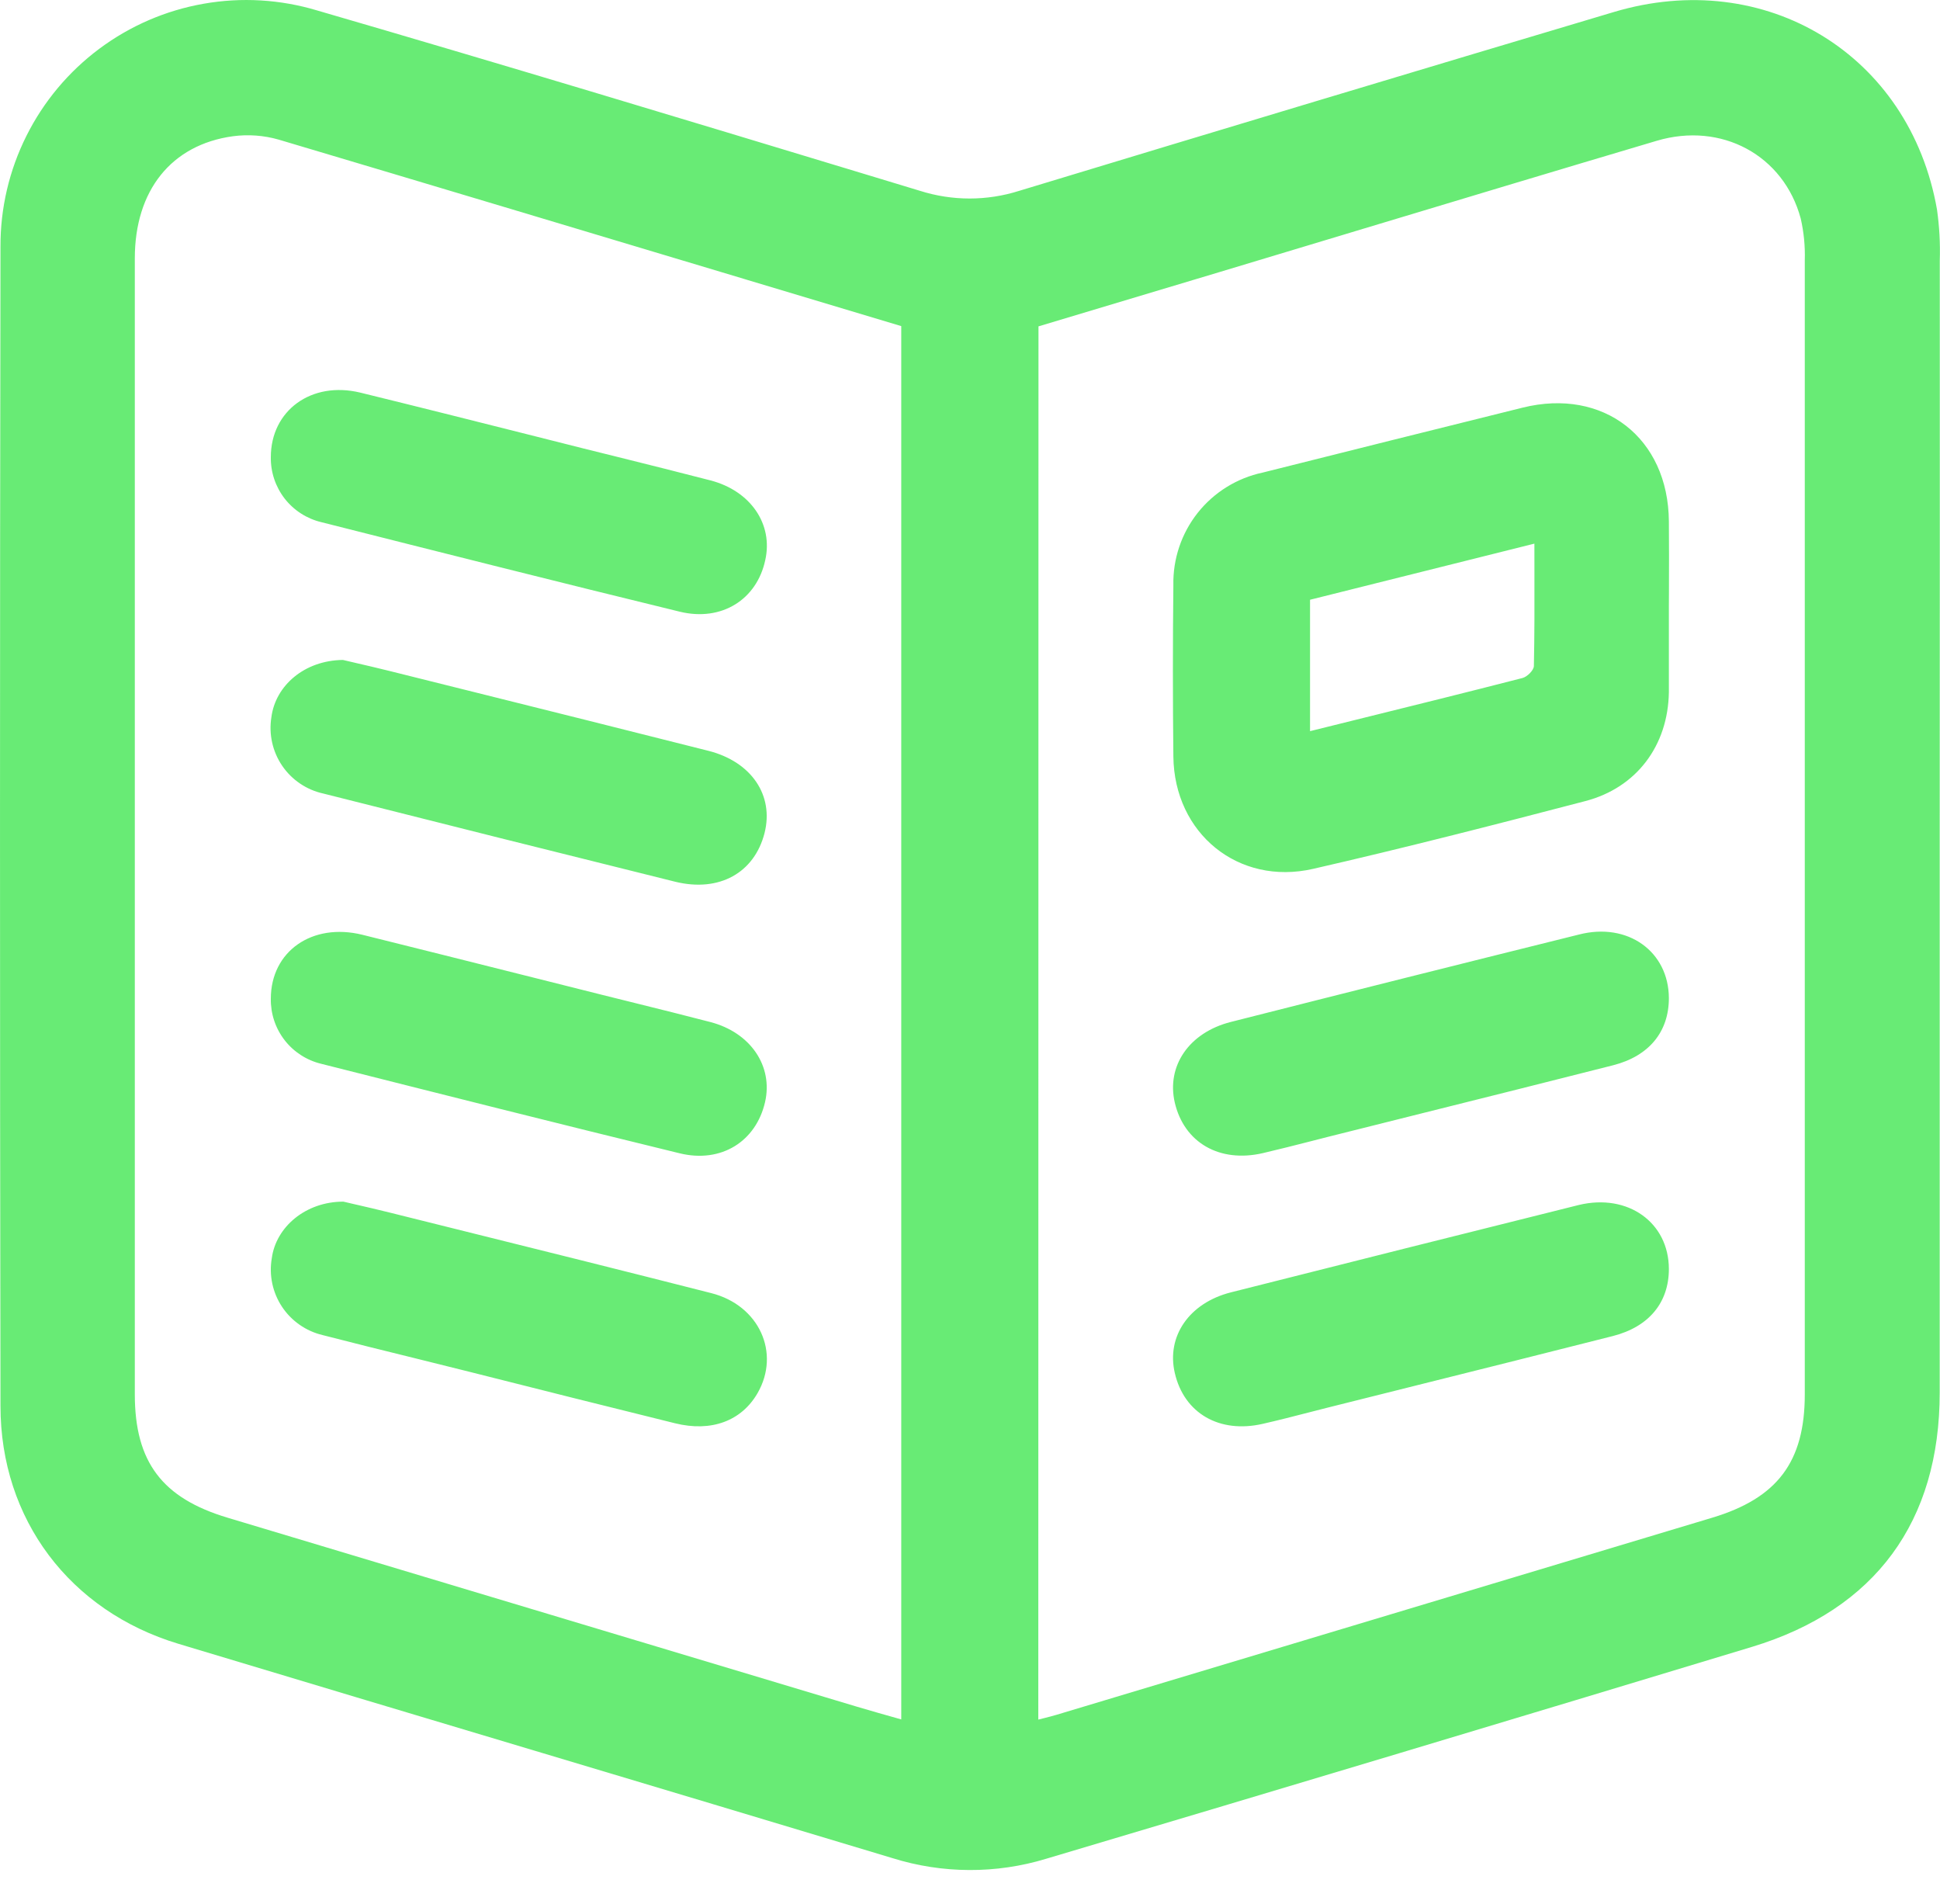 <svg width="53" height="52" viewBox="0 0 53 52" fill="none" xmlns="http://www.w3.org/2000/svg">
<path fill-rule="evenodd" clip-rule="evenodd" d="M52.992 38.034V22.605C52.995 17.443 52.996 12.279 52.994 7.113C53.009 6.649 52.983 6.184 52.918 5.724C52.175 1.487 48.229 -0.91 44.087 0.329C38.669 1.944 33.255 3.571 27.845 5.212C26.963 5.492 26.016 5.492 25.134 5.212L23.583 4.742C18.615 3.238 13.647 1.734 8.663 0.285C7.658 -0.017 6.597 -0.08 5.564 0.102C4.53 0.283 3.554 0.705 2.713 1.332C1.872 1.959 1.19 2.774 0.721 3.713C0.252 4.651 0.009 5.686 0.013 6.736C-0.004 17.29 -0.004 27.846 0.013 38.402C0.013 41.495 1.907 44.003 4.875 44.897C8.125 45.876 11.376 46.85 14.628 47.823C17.879 48.797 21.13 49.77 24.379 50.75C25.746 51.178 27.211 51.185 28.581 50.768C35.015 48.854 41.443 46.925 47.866 44.98C51.239 43.957 52.992 41.553 52.992 38.034ZM20.354 7.627L20.363 7.629L20.399 7.64L20.415 7.645C21.815 8.065 23.217 8.486 24.622 8.907V46.962C24.192 46.842 23.793 46.728 23.395 46.61L6.215 41.452C4.435 40.919 3.683 39.935 3.683 38.083V7.057C3.683 5.207 4.676 3.953 6.364 3.721C6.783 3.666 7.209 3.697 7.616 3.814C11.861 5.077 16.097 6.349 20.354 7.626L20.354 7.627ZM28.52 46.928L28.52 46.928C28.473 46.94 28.422 46.952 28.366 46.967L28.371 8.914L33.326 7.428C34.573 7.053 35.821 6.677 37.068 6.301C39.797 5.479 42.527 4.656 45.259 3.846C47.032 3.318 48.732 4.244 49.195 5.969C49.281 6.344 49.318 6.729 49.306 7.113V38.083C49.306 39.928 48.556 40.919 46.773 41.454L28.878 46.832C28.769 46.865 28.66 46.893 28.521 46.928L28.52 46.928L28.52 46.928ZM9.841 10.723C8.505 10.401 7.399 11.214 7.399 12.485C7.392 12.895 7.526 13.294 7.777 13.618C8.029 13.941 8.384 14.169 8.783 14.263C12.043 15.087 15.306 15.912 18.575 16.708C19.714 16.983 20.675 16.377 20.906 15.3C21.128 14.321 20.51 13.409 19.413 13.122C18.571 12.903 17.729 12.694 16.887 12.484L16.887 12.484C16.571 12.406 16.256 12.328 15.94 12.249C15.514 12.142 15.089 12.034 14.664 11.927C13.057 11.522 11.45 11.117 9.841 10.723ZM9.701 18.103L9.701 18.103C9.978 18.167 10.302 18.241 10.625 18.322C11.331 18.498 12.036 18.674 12.742 18.85L12.743 18.85C14.948 19.4 17.151 19.95 19.354 20.507C20.532 20.806 21.148 21.725 20.887 22.753C20.609 23.841 19.65 24.374 18.456 24.085C15.246 23.288 12.039 22.485 8.833 21.674C8.375 21.574 7.973 21.302 7.709 20.915C7.445 20.527 7.34 20.053 7.414 19.59C7.525 18.725 8.317 18.037 9.368 18.025C9.466 18.049 9.578 18.074 9.699 18.102L9.699 18.102L9.701 18.103ZM9.899 25.531C8.526 25.193 7.399 25.985 7.399 27.277C7.392 27.686 7.524 28.084 7.774 28.408C8.024 28.731 8.377 28.959 8.774 29.055C12.036 29.879 15.299 30.704 18.568 31.5C19.707 31.778 20.656 31.174 20.902 30.097C21.124 29.118 20.506 28.203 19.411 27.916C18.723 27.737 18.032 27.565 17.342 27.394L17.342 27.394L17.34 27.393L17.34 27.393L17.339 27.393L17.338 27.393C17.04 27.319 16.742 27.245 16.445 27.171C15.747 26.996 15.049 26.82 14.352 26.645L14.351 26.645L14.351 26.645L14.351 26.645C12.867 26.272 11.384 25.9 9.899 25.531ZM9.729 32.901L9.73 32.901C10.008 32.965 10.328 33.039 10.648 33.119C11.196 33.256 11.745 33.392 12.294 33.529C14.675 34.121 17.055 34.713 19.432 35.319C20.742 35.652 21.328 36.953 20.696 38.051C20.256 38.812 19.432 39.12 18.439 38.873C16.572 38.41 14.709 37.946 12.842 37.472C12.324 37.341 11.805 37.213 11.287 37.085L11.286 37.085L11.284 37.084L11.283 37.084C10.459 36.881 9.636 36.678 8.814 36.465C8.359 36.357 7.962 36.08 7.704 35.691C7.446 35.301 7.346 34.828 7.425 34.367C7.538 33.515 8.346 32.82 9.381 32.82C9.485 32.845 9.602 32.872 9.728 32.901L9.729 32.901L9.729 32.901ZM45.593 18.907V16.538L45.595 16.155C45.597 15.512 45.599 14.867 45.593 14.239C45.577 11.961 43.808 10.585 41.597 11.134C39.228 11.722 36.86 12.313 34.494 12.908C33.793 13.057 33.166 13.446 32.721 14.007C32.276 14.569 32.041 15.268 32.056 15.985C32.039 17.545 32.039 19.104 32.056 20.662C32.079 22.766 33.834 24.195 35.869 23.732C38.36 23.162 40.838 22.526 43.31 21.88C44.714 21.514 45.57 20.361 45.593 18.907ZM35.79 19.97V16.381L41.919 14.848C41.919 15.108 41.919 15.366 41.92 15.62C41.922 16.499 41.923 17.346 41.905 18.191C41.903 18.307 41.722 18.485 41.595 18.518C40.09 18.905 38.583 19.278 37.052 19.657C36.633 19.76 36.213 19.864 35.79 19.97ZM45.593 27.262C45.593 28.175 45.058 28.844 44.067 29.096C42.317 29.541 40.566 29.978 38.814 30.416C37.973 30.627 37.132 30.837 36.29 31.048C36.135 31.087 35.98 31.127 35.825 31.167C35.385 31.279 34.944 31.392 34.501 31.495C33.317 31.768 32.352 31.21 32.095 30.117C31.863 29.115 32.484 28.203 33.623 27.913C36.79 27.109 39.96 26.313 43.132 25.526C44.47 25.179 45.589 25.989 45.593 27.262ZM44.063 36.491C45.054 36.238 45.593 35.571 45.593 34.659C45.591 33.39 44.475 32.589 43.134 32.911C39.964 33.701 36.795 34.497 33.627 35.298C32.486 35.588 31.863 36.5 32.095 37.5C32.349 38.602 33.315 39.16 34.498 38.889C34.92 38.793 35.341 38.685 35.763 38.576C35.938 38.532 36.113 38.486 36.288 38.442C37.107 38.237 37.926 38.032 38.745 37.827C40.519 37.384 42.292 36.94 44.063 36.491Z" fill="#68EB75"/>
</svg>
